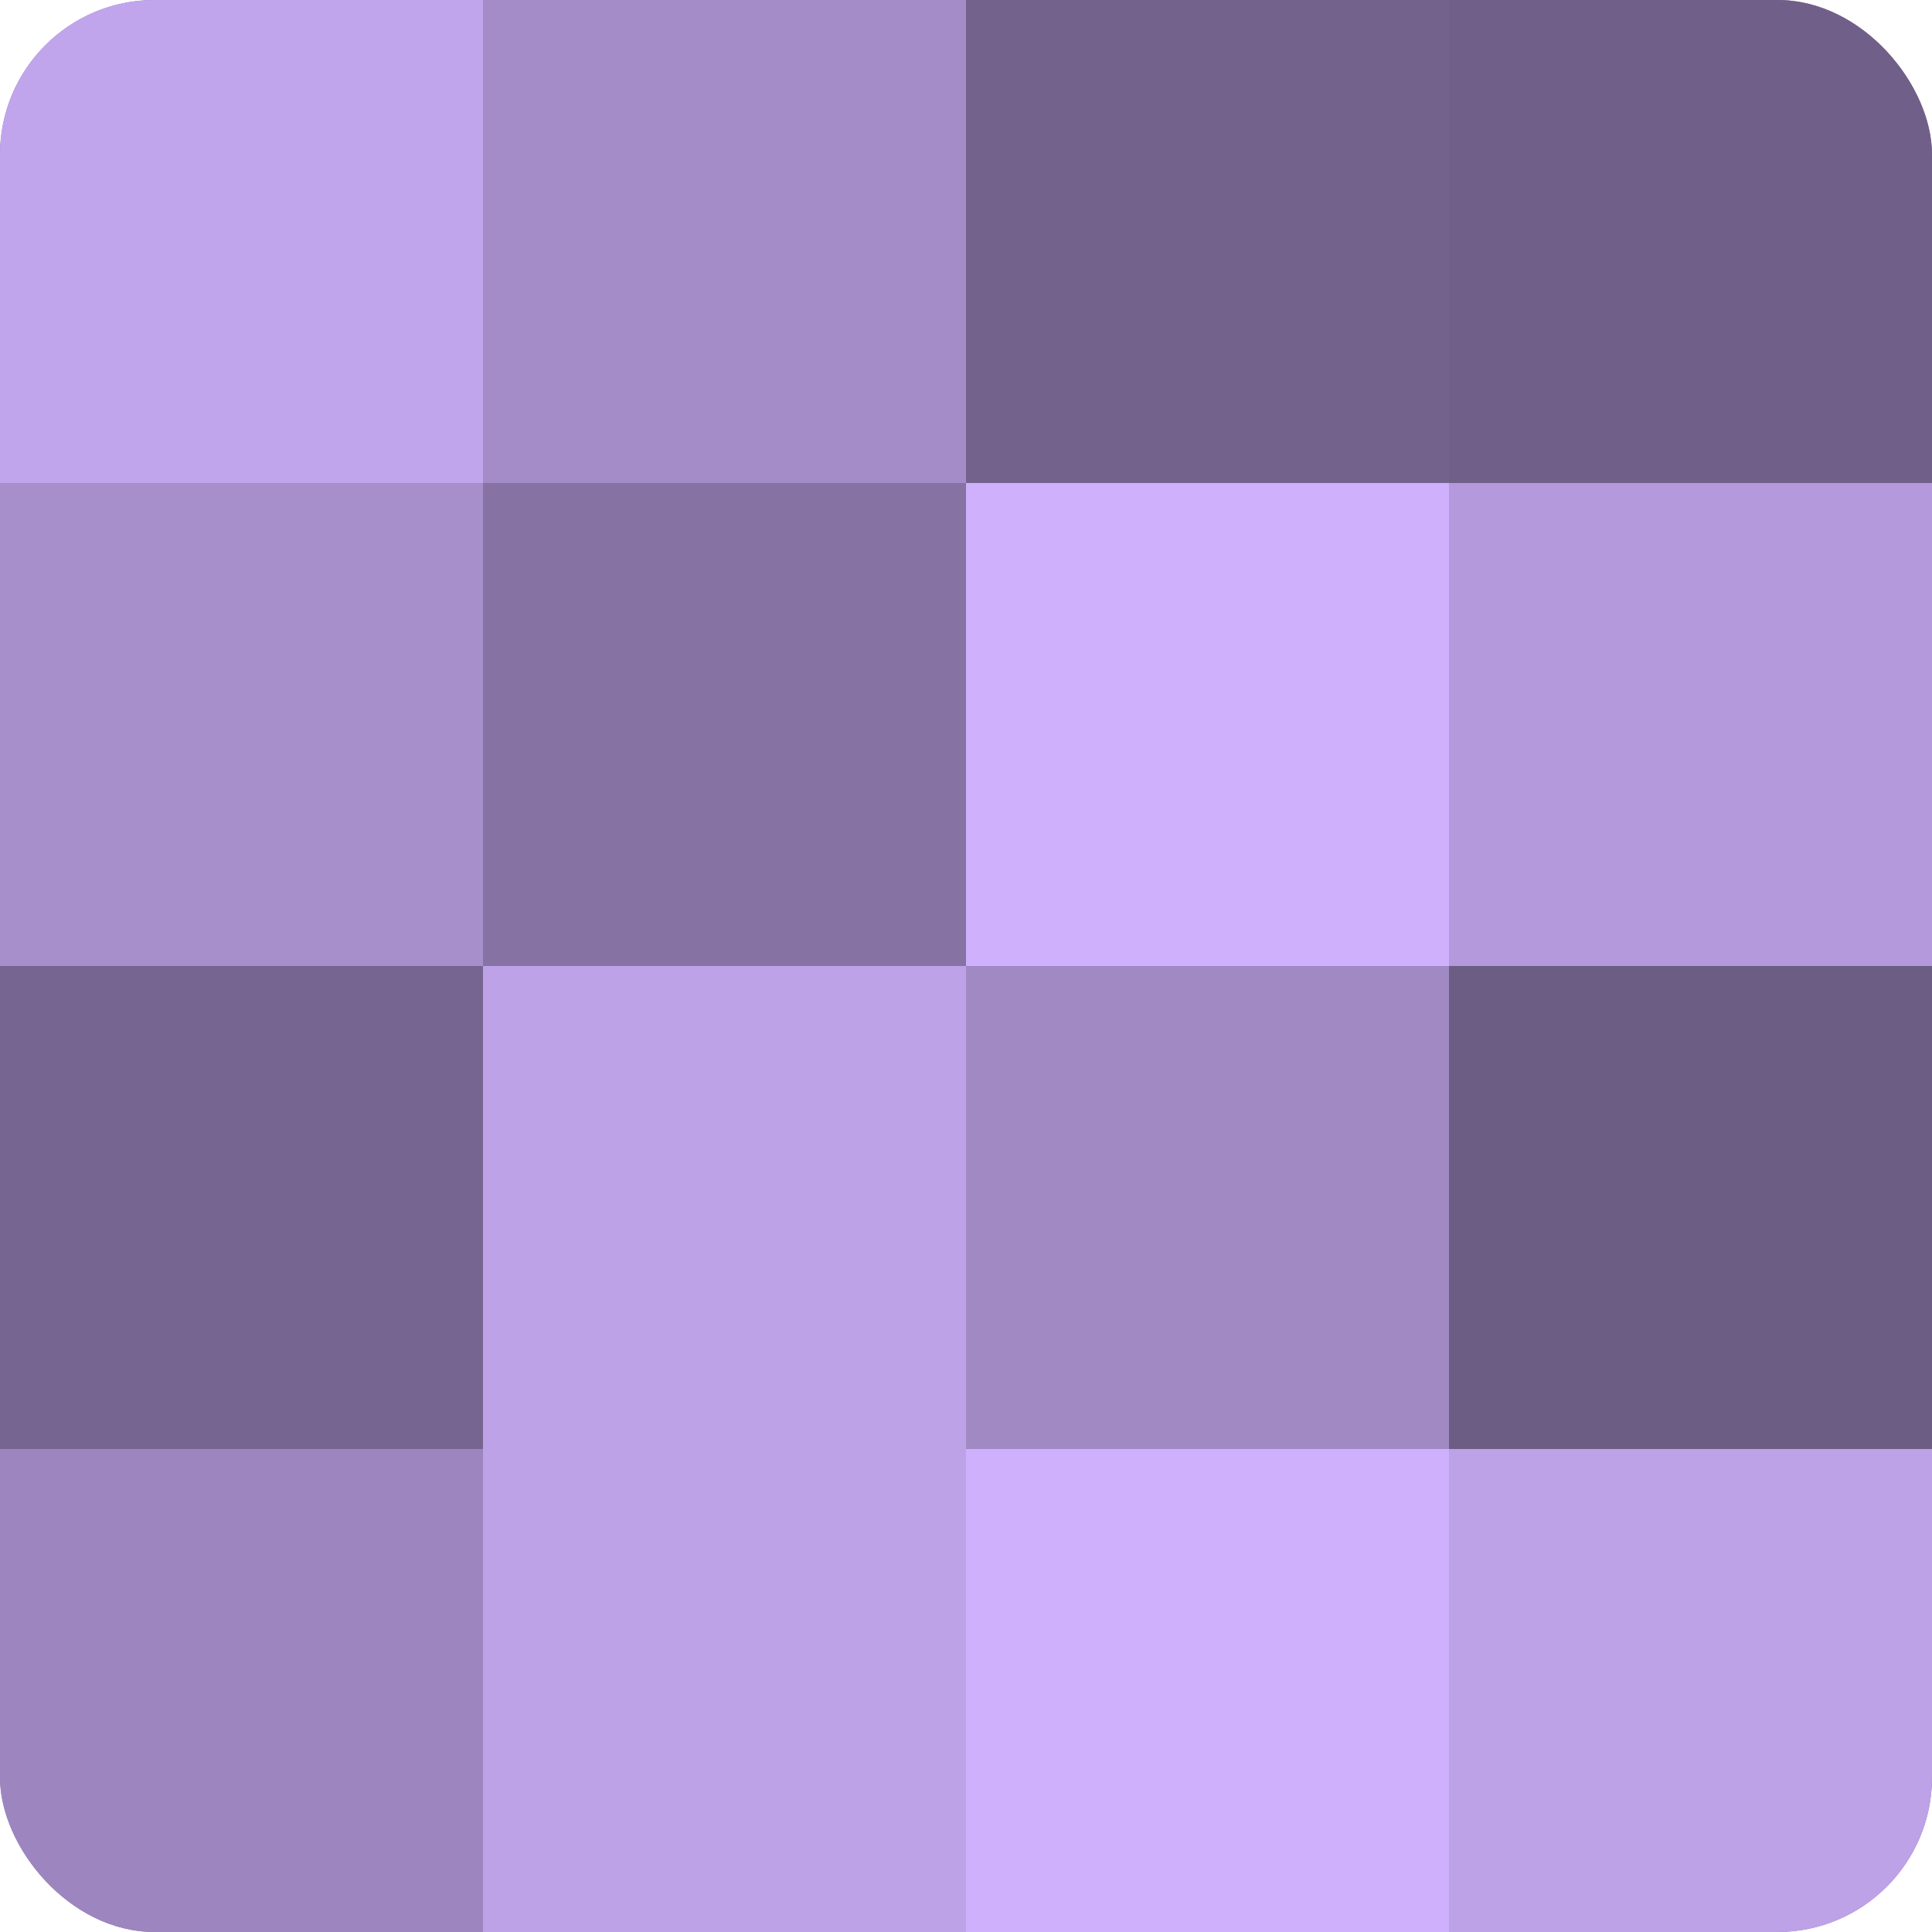 <?xml version="1.0" encoding="UTF-8"?>
<svg xmlns="http://www.w3.org/2000/svg" width="60" height="60" viewBox="0 0 100 100" preserveAspectRatio="xMidYMid meet"><defs><clipPath id="c" width="100" height="100"><rect width="100" height="100" rx="8" ry="8"/></clipPath></defs><g clip-path="url(#c)"><rect width="100" height="100" fill="#8370a0"/><rect width="25" height="25" fill="#c1a5ec"/><rect y="25" width="25" height="25" fill="#a78fcc"/><rect y="50" width="25" height="25" fill="#766590"/><rect y="75" width="25" height="25" fill="#9d86c0"/><rect x="25" width="25" height="25" fill="#a48cc8"/><rect x="25" y="25" width="25" height="25" fill="#8673a4"/><rect x="25" y="50" width="25" height="25" fill="#bea2e8"/><rect x="25" y="75" width="25" height="25" fill="#bea2e8"/><rect x="50" width="25" height="25" fill="#73628c"/><rect x="50" y="25" width="25" height="25" fill="#ceb0fc"/><rect x="50" y="50" width="25" height="25" fill="#a189c4"/><rect x="50" y="75" width="25" height="25" fill="#ceb0fc"/><rect x="75" width="25" height="25" fill="#705f88"/><rect x="75" y="25" width="25" height="25" fill="#b49adc"/><rect x="75" y="50" width="25" height="25" fill="#6c5d84"/><rect x="75" y="75" width="25" height="25" fill="#bea2e8"/></g></svg>
